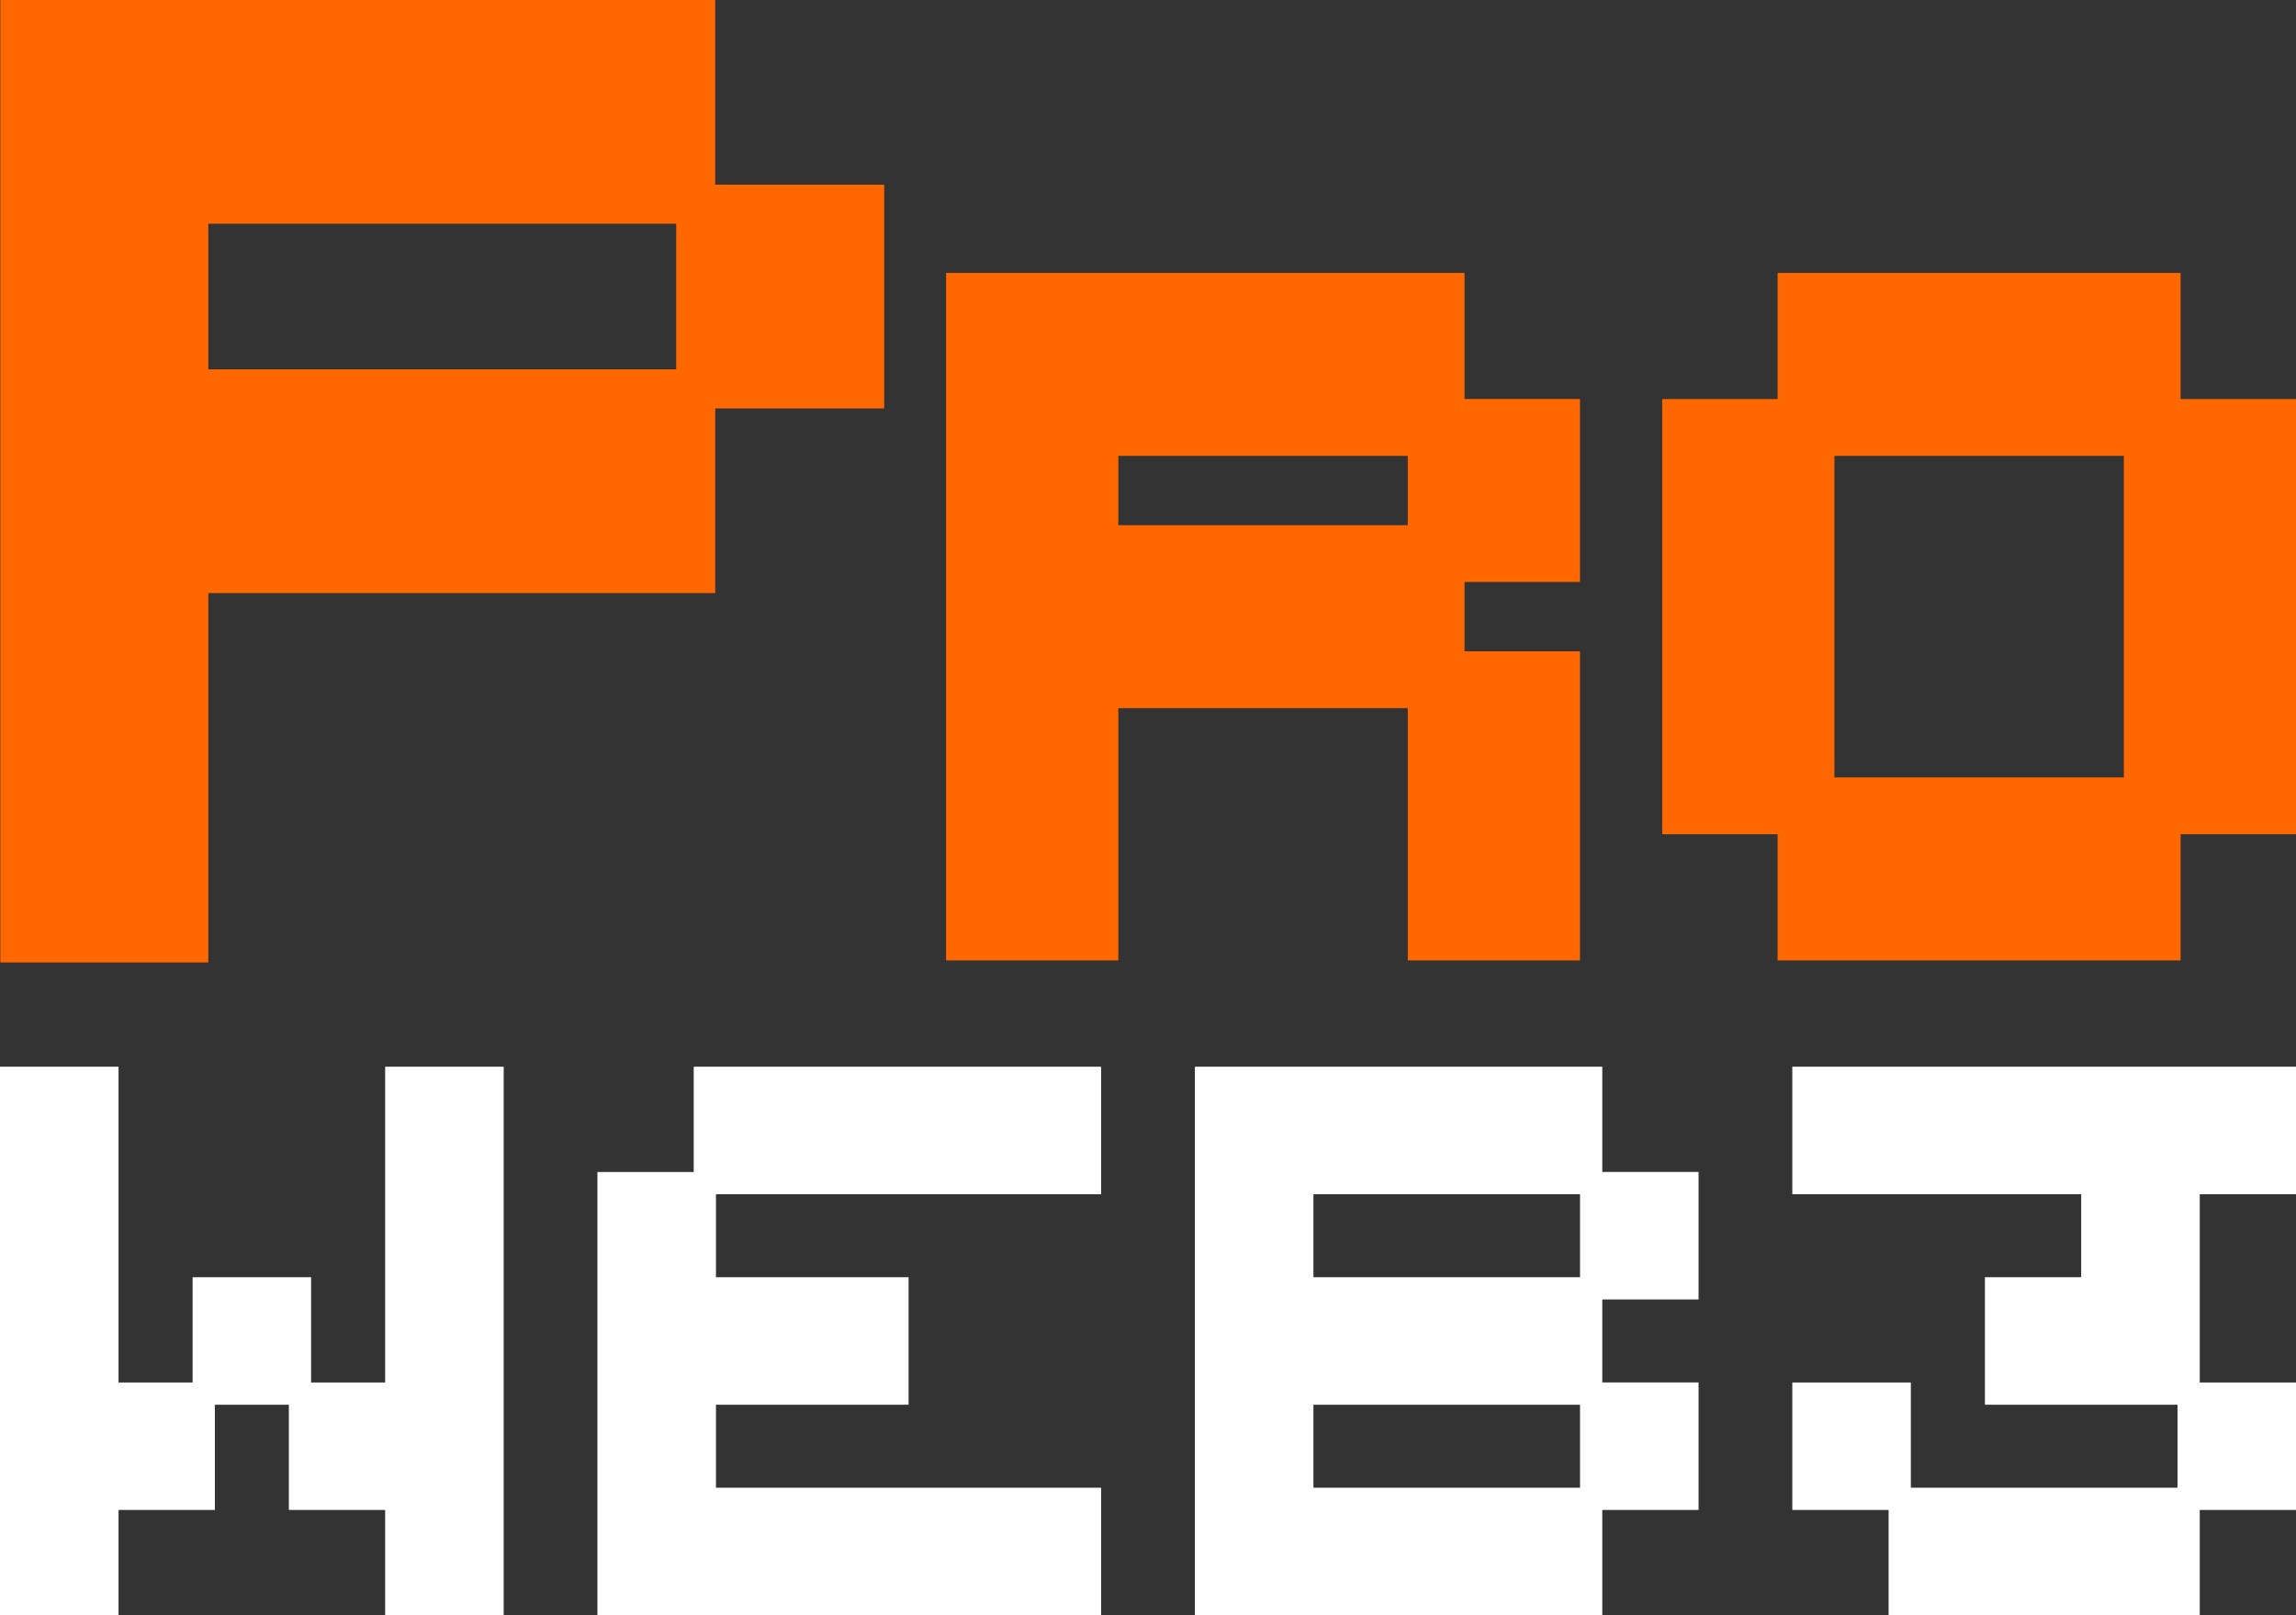 <?xml version="1.0" encoding="UTF-8"?> <svg xmlns="http://www.w3.org/2000/svg" width="455" height="320" viewBox="0 0 455 320" fill="none"><rect x="0" y="0" width="455" height="320" fill="#333333" stroke="none"/><g clip-path="url(#clip0_5111_4112)"><path d="M141.747 0H0.062V190.678H41.281V117.5H141.736V80.916H175.225V36.584H141.736V0H141.747ZM134.006 73.178H41.281V44.322H134.006V73.178Z" fill="#FF6700"></path><path d="M290.231 54.066H187.488V190.271H221.625V140.288H278.981V190.271H313.107V129.03H290.231V115.296H313.107V79.047H290.231V54.056V54.066ZM221.625 104.049V90.316H278.981V104.049H221.625Z" fill="#FF6700"></path><path d="M432.135 54.066H352.268V79.058H329.402V165.279H352.268V190.271H432.135V165.279H455.011V79.058H432.135V54.066ZM363.528 154.021V90.316H420.885V154.021H363.528Z" fill="#FF6700"></path><path d="M76.326 273.892H61.65V253.036H38.168V273.892H23.492V211.335H0V320H23.492V299.144H42.576V278.299H57.242V299.144H76.326V320H99.818V211.335H76.326V273.892Z" fill="white"></path><path d="M137.475 232.191H118.391V320H218.209V294.737H141.883V278.299H180.051V253.036H141.883V236.598H218.209V211.335H137.475V232.191Z" fill="white"></path><path d="M317.525 211.335H236.791V319.989H317.525V299.144H336.609V273.881H317.525V257.443H336.609V232.18H317.525V211.335ZM313.117 294.737H260.283V278.299H313.117V294.737ZM313.117 253.036H260.283V236.598H313.117V253.036Z" fill="white"></path><path d="M355.182 236.598H412.434V253.036H393.35V278.299H431.518V294.737H378.674V273.892H355.182V299.144H374.266V320H435.926V299.144H455V273.892H435.926V236.598H455V211.335H355.182V236.598Z" fill="white"></path></g><defs><clipPath id="clip0_5111_4112"><rect width="455" height="320" fill="white"></rect></clipPath></defs></svg> 